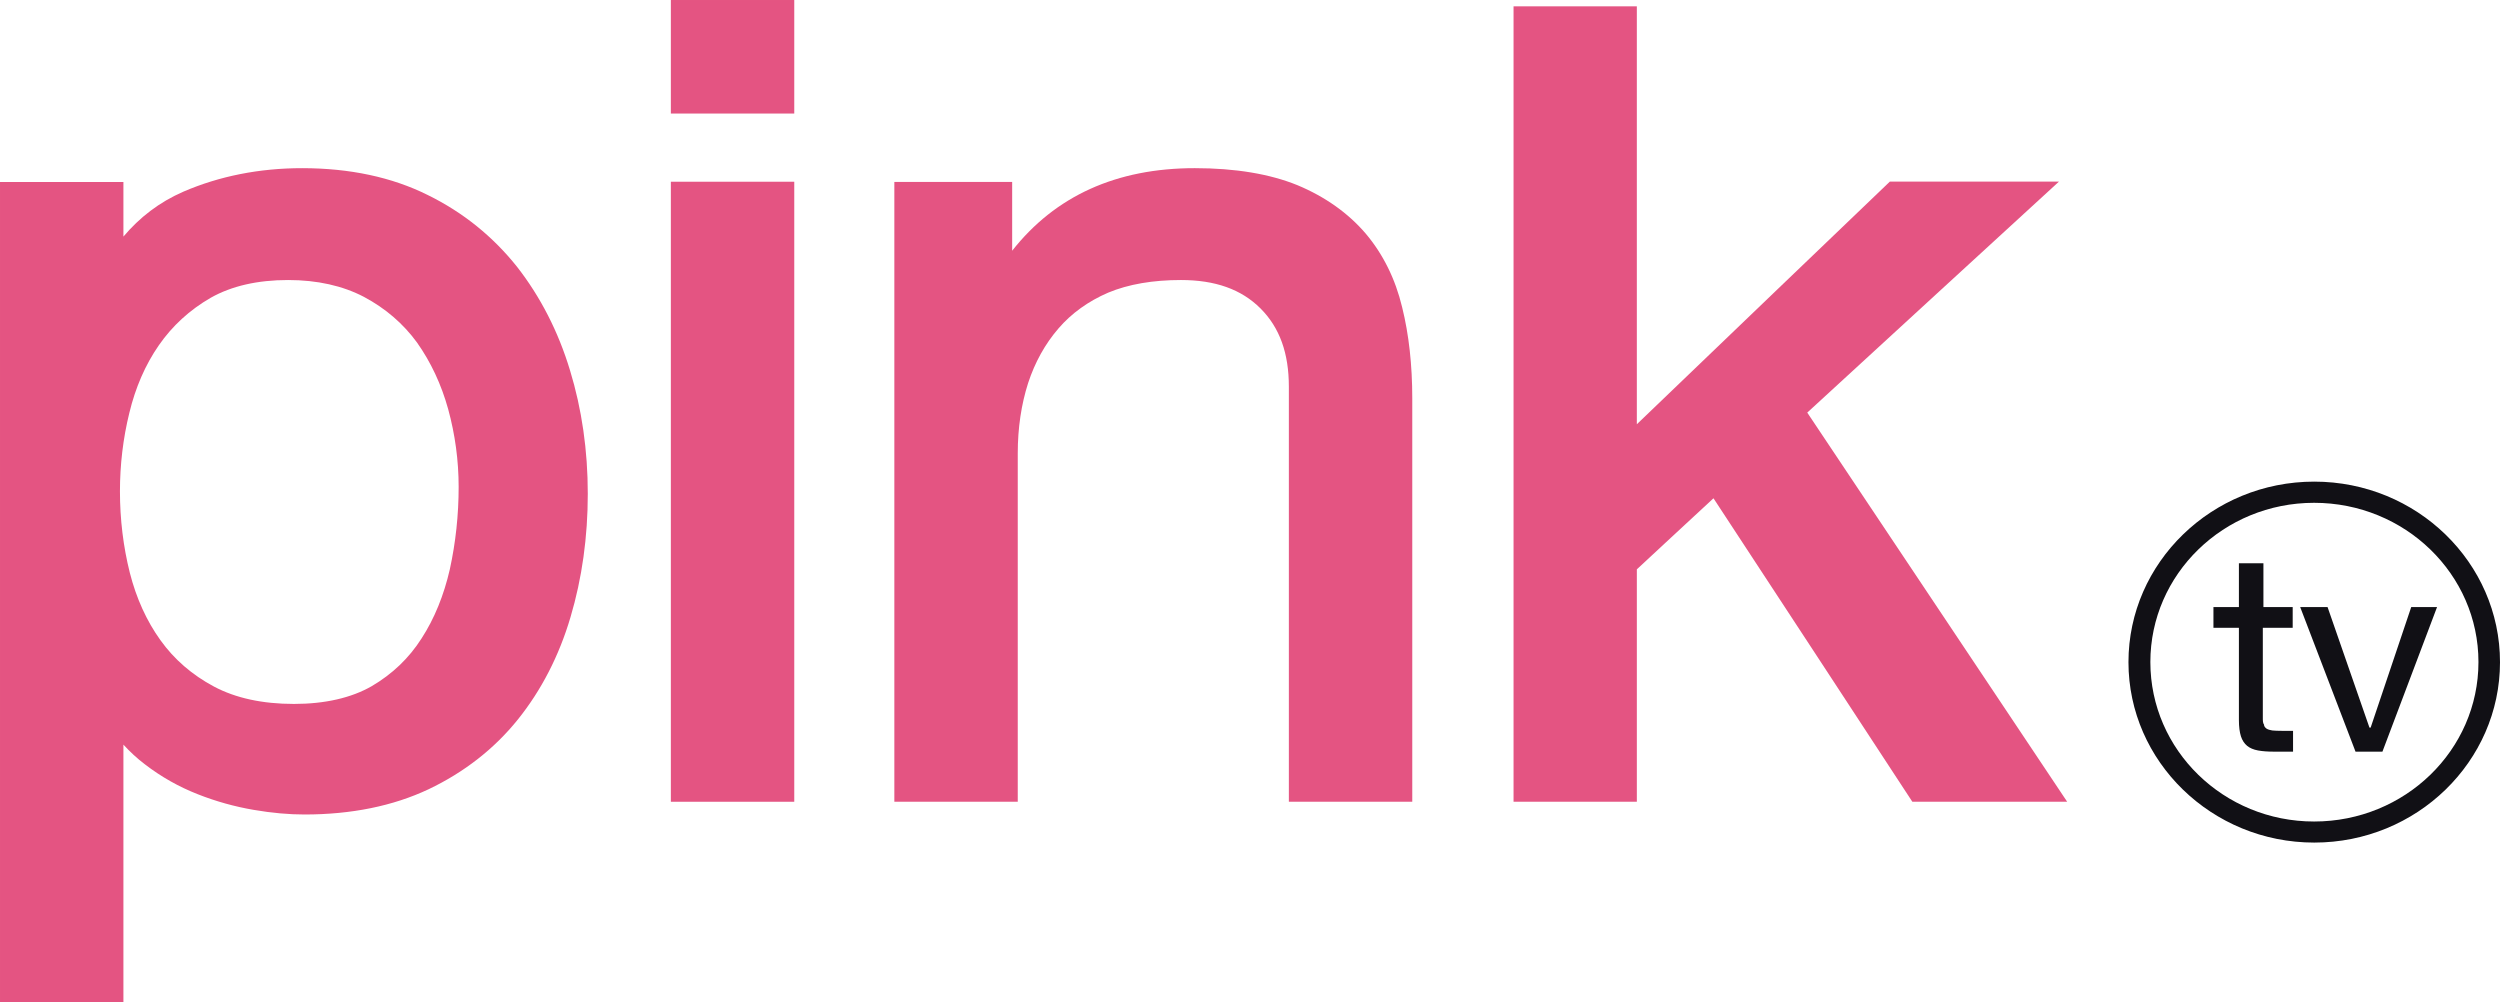 <svg xmlns:dc="http://purl.org/dc/elements/1.1/" xmlns:cc="http://creativecommons.org/ns#" xmlns:rdf="http://www.w3.org/1999/02/22-rdf-syntax-ns#" xmlns:svg="http://www.w3.org/2000/svg" xmlns="http://www.w3.org/2000/svg" xmlns:xlink="http://www.w3.org/1999/xlink" xmlns:sodipodi="http://sodipodi.sourceforge.net/DTD/sodipodi-0.dtd" xmlns:inkscape="http://www.inkscape.org/namespaces/inkscape" width="691" height="277" id="svg2"><g inkscape:label="Layer 1" inkscape:groupmode="layer" id="layer1" transform="translate(-270.568,-675.084)"><path id="path12719" d="m 486.582,675.086 -30.591,0 0,31.381 34.111,0 0,-31.381 -3.52,0" style="fill:#e45482;fill-rule:nonzero;stroke:none"></path><path id="path12721" d="m 486.582,725.314 -30.591,0 0,171.377 34.111,0 0,-171.377 -3.52,0" style="fill:#e45482;fill-rule:nonzero;stroke:none"></path><path id="path12723" d="m 550.33,744.393 c 0,-7.467 0,-19.013 0,-19.013 l -32.565,0 0,171.311 34.111,0 0,-96.313 c 0,-7.006 0.987,-13.552 2.862,-19.407 1.875,-5.724 4.671,-10.789 8.388,-15.098 3.618,-4.21 8.256,-7.533 13.75,-9.901 5.592,-2.335 12.401,-3.487 20.098,-3.487 9.506,0 16.71,2.566 22.006,7.862 5.296,5.296 7.829,12.368 7.829,21.644 l 0,114.701 34.111,0 0,-111.51 c 0,-9.177 -0.921,-17.598 -2.796,-25.164 -1.875,-7.829 -5.263,-14.671 -10.066,-20.361 -4.835,-5.658 -11.217,-10.197 -18.881,-13.388 -7.598,-3.092 -17.138,-4.704 -28.354,-4.704 -21.743,0 -38.617,7.73 -50.492,22.828" style="fill:#e45482;fill-rule:nonzero;stroke:none"></path><path id="path12725" d="m 719.437,676.829 -30.525,0 0,219.862 34.078,0 c 0,0 0,-61.314 0,-64.242 1.809,-1.743 16.677,-15.427 21.184,-19.638 4.243,6.414 54.966,83.879 54.966,83.879 l 42.795,0 c 0,0 -68.616,-102.694 -71.84,-107.563 4.145,-3.849 69.57,-63.847 69.57,-63.847 l -46.742,0 c 0,0 -59.801,57.301 -69.932,67.07 0,-14.407 0,-115.523 0,-115.523 l -3.553,0" style="fill:#e45482;fill-rule:nonzero;stroke:none"></path><path id="path12727" d="m 428.13,777.484 c -3.256,-10.789 -8.223,-20.427 -14.671,-28.683 -6.612,-8.289 -14.835,-15 -24.703,-19.835 -9.835,-4.901 -21.513,-7.401 -34.67,-7.401 -11.842,0 -22.861,2.204 -32.795,6.48 -6.743,2.928 -12.171,7.171 -16.611,12.434 0,-5.756 0,-15.098 0,-15.098 l -34.111,0 0,226.704 34.111,0 c 0,0 0,-56.446 0,-71.182 1.809,1.974 3.783,3.816 5.921,5.427 4.572,3.52 9.473,6.25 14.572,8.256 5.066,2.007 10.296,3.454 15.493,4.342 5.131,0.888 9.868,1.283 14.046,1.283 12.96,0 24.473,-2.335 34.308,-6.973 9.802,-4.671 18.157,-11.151 24.703,-19.309 6.447,-8.026 11.381,-17.565 14.539,-28.289 3.191,-10.723 4.77,-22.17 4.77,-34.078 0,-11.973 -1.645,-23.42 -4.901,-34.078 z m -33.223,54.933 c -1.645,7.171 -4.243,13.618 -7.829,19.144 -3.454,5.427 -8.059,9.835 -13.783,13.19 -5.625,3.224 -12.894,4.901 -21.48,4.901 -8.684,0 -16.118,-1.612 -22.105,-4.802 -6.052,-3.224 -11.019,-7.533 -14.802,-12.829 -3.816,-5.296 -6.677,-11.612 -8.454,-18.618 -1.809,-7.204 -2.73,-14.769 -2.73,-22.499 0,-7.335 0.855,-14.638 2.599,-21.71 1.678,-6.973 4.408,-13.289 8.158,-18.684 3.717,-5.362 8.52,-9.769 14.342,-13.125 5.756,-3.256 12.96,-4.901 21.381,-4.901 8.026,0 15.098,1.579 20.986,4.671 5.921,3.158 10.822,7.368 14.638,12.598 3.816,5.395 6.71,11.546 8.618,18.421 1.908,6.973 2.895,14.177 2.895,21.48 0,7.73 -0.822,15.394 -2.434,22.763" style="fill:#e45482;fill-rule:nonzero;stroke:none"></path><path id="path12729" d="m 858.874,858.107 c 0,27.466 23.059,49.867 51.347,49.867 28.322,0 51.347,-22.401 51.347,-49.867 0,-27.532 -23.026,-49.9 -51.347,-49.9 -28.289,0 -51.347,22.368 -51.347,49.9 z m 6.052,-0.033 c 0,-24.276 20.263,-44.012 45.262,-44.012 25.098,0 45.426,19.736 45.426,44.012 0,24.341 -20.328,44.078 -45.426,44.078 -24.999,0 -45.262,-19.736 -45.262,-44.078" style="fill:#111015;fill-rule:nonzero;stroke:none"></path><path id="path12731" d="m 904.267,842.877 0,5.724 -8.256,0 0,24.933 c 0,0.757 0,1.382 0.329,1.842 0,0.493 0.362,0.855 0.724,1.118 0.395,0.23 0.888,0.395 1.579,0.493 0.658,0.066 1.513,0.099 2.599,0.099 l 3.125,0 0,5.756 -5.164,0 c -1.743,0 -3.256,-0.099 -4.506,-0.329 -1.25,-0.23 -2.27,-0.658 -3.026,-1.283 -0.757,-0.625 -1.349,-1.513 -1.71,-2.631 -0.362,-1.151 -0.559,-2.632 -0.559,-4.506 l 0,-25.493 -7.039,0 0,-5.724 7.039,0 0,-12.105 6.776,0 0,12.105 8.256,0" style="fill:#111015;fill-rule:nonzero;stroke:none"></path><path id="path12733" d="m 921.635,882.843 -15.296,-39.966 7.566,0 11.579,33.321 0.329,0 11.217,-33.321 7.138,0 -15.098,39.966 -7.27,0" style="fill:#111015;fill-rule:nonzero;stroke:none"></path></g></svg>